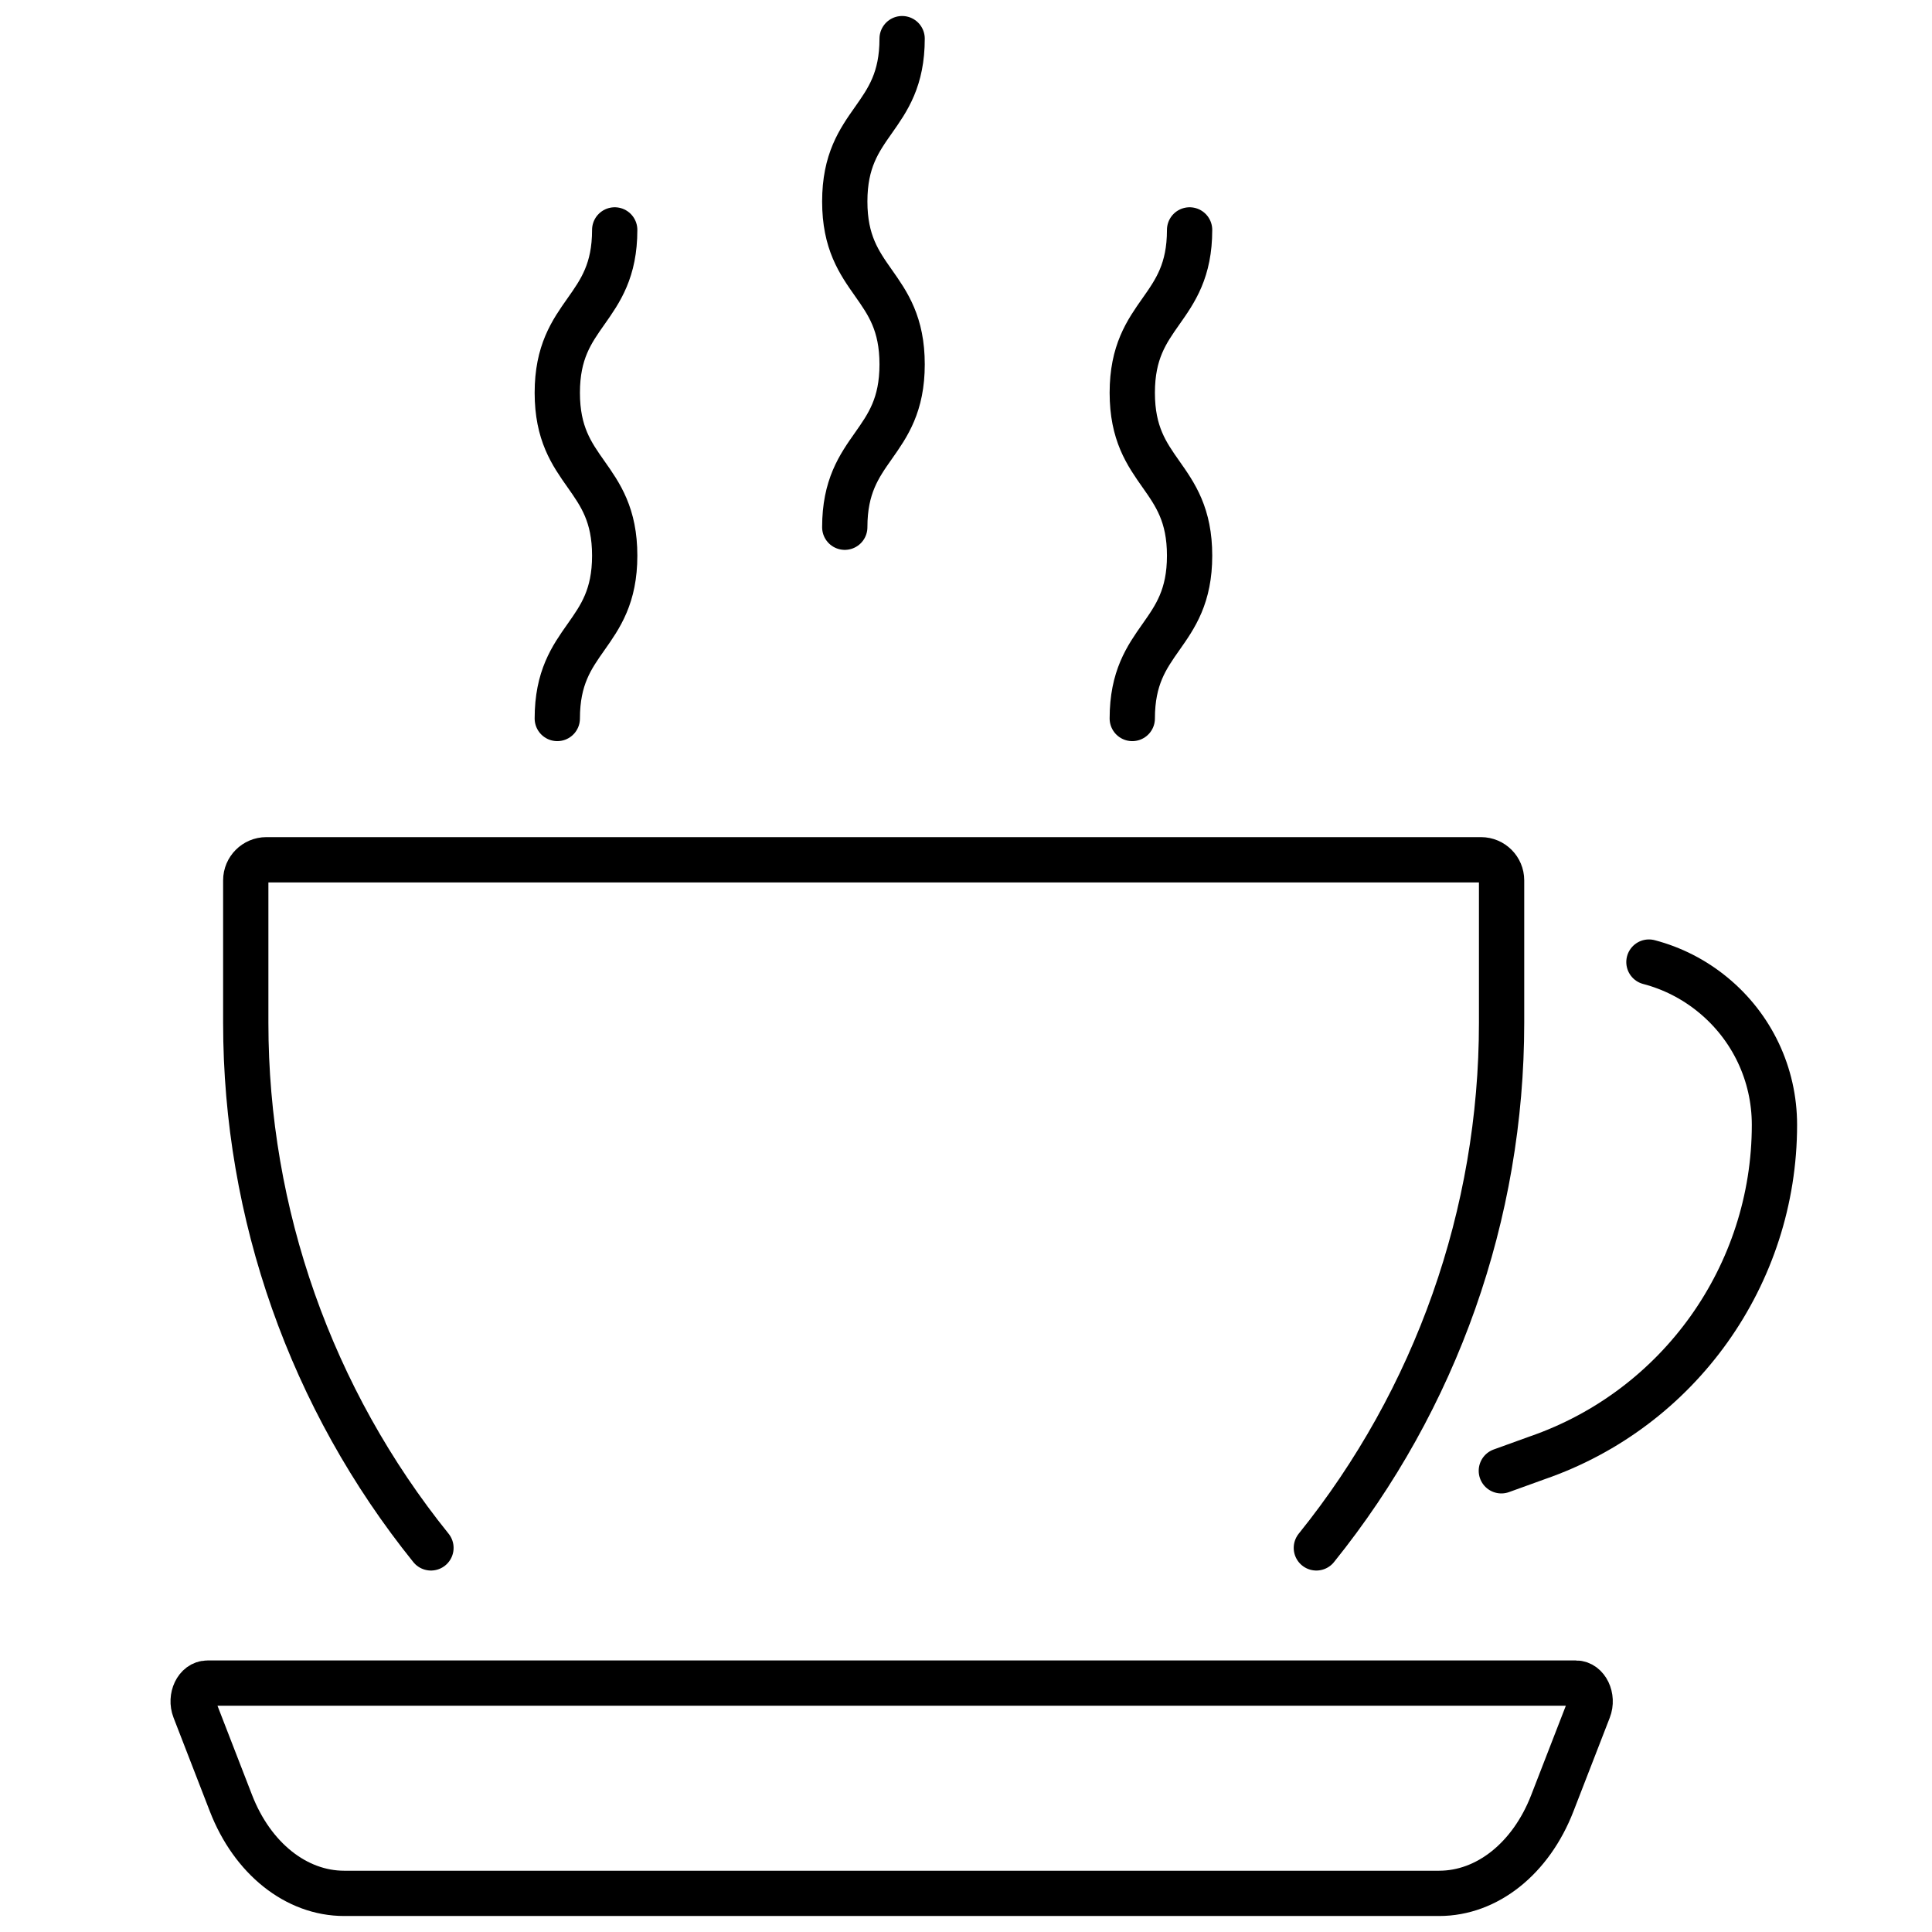 <svg width="64" height="64" viewBox="0 0 64 64" fill="none" xmlns="http://www.w3.org/2000/svg">
<path d="M14.276 51.276C10.306 46.348 8.141 40.213 8.141 33.884V29.162C8.141 28.789 8.446 28.481 8.822 28.481H49.061C49.436 28.481 49.742 28.787 49.742 29.162V33.884C49.742 40.213 47.576 46.348 43.606 51.276" stroke="black" stroke-width="1.5" stroke-linecap="round" stroke-linejoin="round"/>
<path d="M11.403 62.72H47.674C49.263 62.72 50.713 61.565 51.423 59.733L52.626 56.631C52.782 56.23 52.555 55.755 52.206 55.755H6.869C6.519 55.755 6.292 56.227 6.449 56.631L7.651 59.733C8.361 61.565 9.814 62.72 11.4 62.72H11.403Z" stroke="black" stroke-width="1.5" stroke-linecap="round" stroke-linejoin="round"/>
<path d="M54.623 31.87C55.39 32.071 56.113 32.436 56.744 32.955C58.038 34.017 58.781 35.587 58.781 37.262C58.781 42.234 55.622 46.667 50.924 48.292L49.734 48.722" stroke="black" stroke-width="1.5" stroke-linecap="round" stroke-linejoin="round"/>
<path d="M18.461 23.801C18.461 21.103 20.363 21.103 20.363 18.406C20.363 15.708 18.461 15.708 18.461 13.011C18.461 10.314 20.363 10.314 20.363 7.616" stroke="black" stroke-width="1.5" stroke-linecap="round" stroke-linejoin="round"/>
<path d="M27.984 17.465C27.984 14.767 29.884 14.767 29.884 12.07C29.884 9.372 27.984 9.372 27.984 6.675C27.984 3.978 29.884 3.978 29.884 1.28" stroke="black" stroke-width="1.5" stroke-linecap="round" stroke-linejoin="round"/>
<path d="M37.508 23.801C37.508 21.103 39.407 21.103 39.407 18.406C39.407 15.708 37.508 15.708 37.508 13.011C37.508 10.314 39.407 10.314 39.407 7.616" stroke="black" stroke-width="1.5" stroke-linecap="round" stroke-linejoin="round"/>
</svg>
